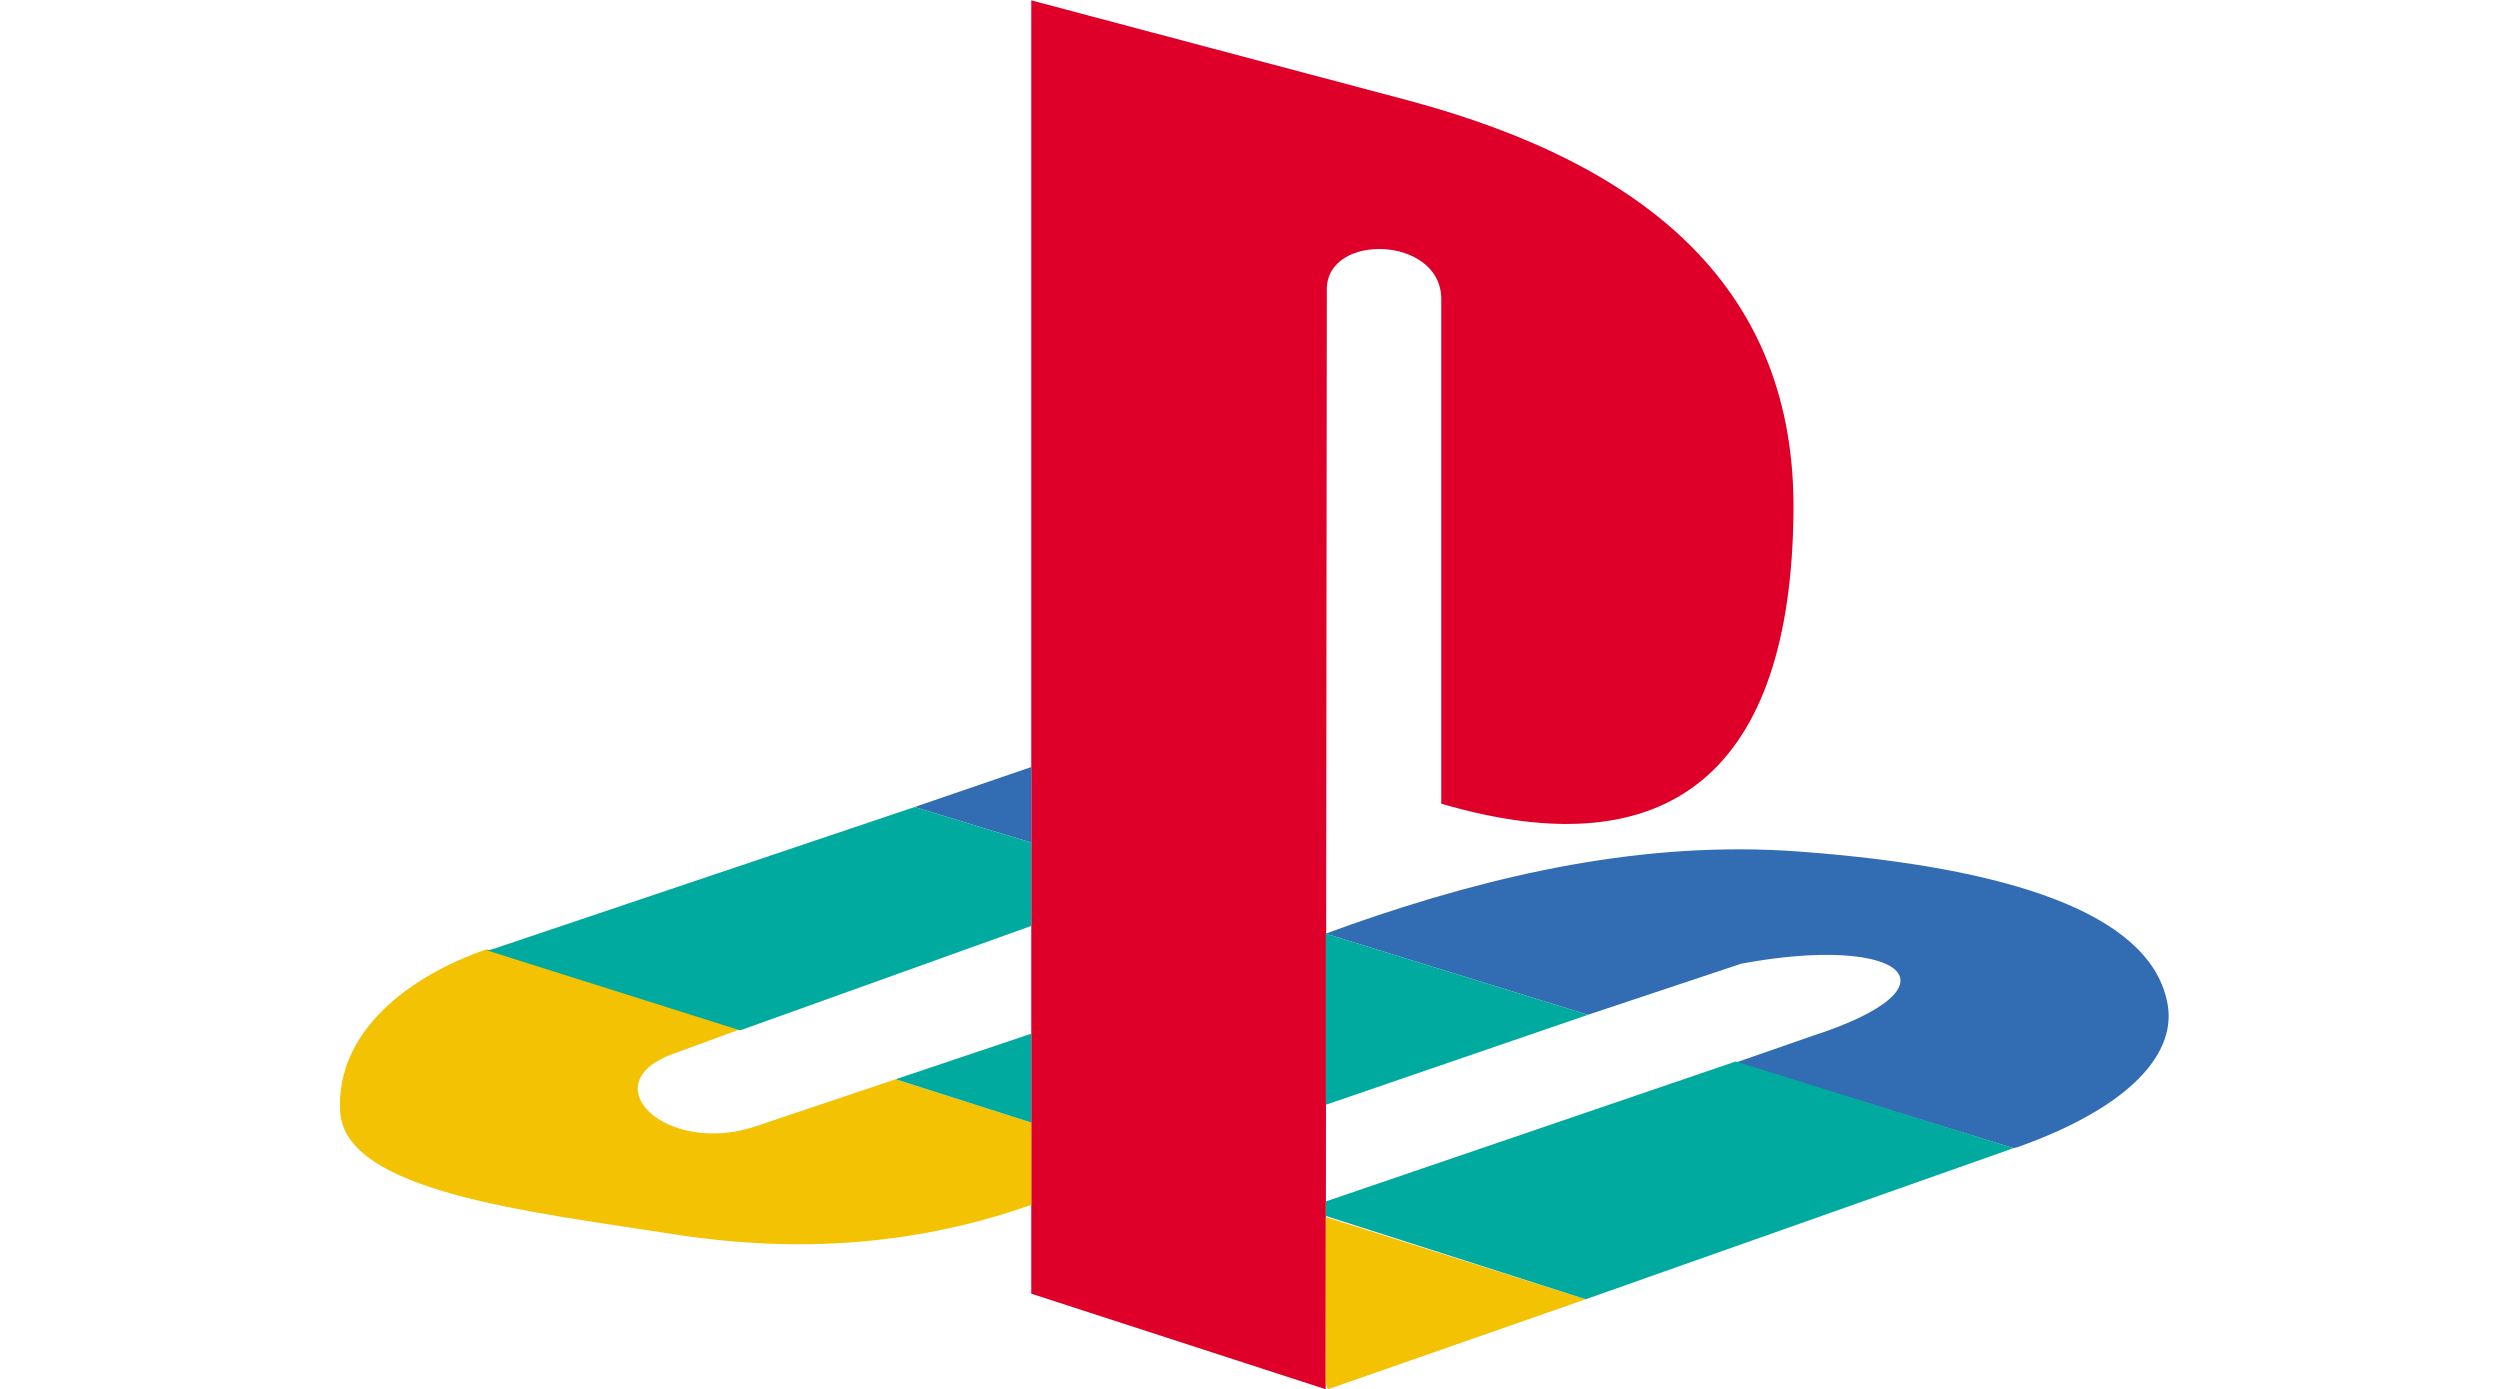 <?xml version="1.0" encoding="UTF-8"?>
<!-- Generator: Adobe Illustrator 26.2.1, SVG Export Plug-In . SVG Version: 6.00 Build 0)  -->
<svg xmlns="http://www.w3.org/2000/svg" xmlns:xlink="http://www.w3.org/1999/xlink" version="1.1" id="Layer_1" x="0px" y="0px" viewBox="0 0 225 125" style="enable-background:new 0 0 225 125;" xml:space="preserve">
<style type="text/css">
	.st0{fill:#071D49;}
	.st1{fill:#00539F;}
	.st2{fill:#00A0E0;}
	.st3{fill:#FF9900;}
	.st4{fill:#221F1F;}
	.st5{fill:#E31837;}
	.st6{fill:#012169;}
	.st7{fill:#BE2BBB;}
	.st8{fill:#595454;}
	.st9{fill:#2E5C99;}
	.st10{fill:url(#SVGID_1_);}
	.st11{fill:#CE210F;}
	.st12{fill:#FFC400;}
	.st13{fill:#98958C;}
	.st14{fill:#084168;}
	.st15{fill:none;stroke:#084168;stroke-width:0.877;}
	.st16{fill:none;}
	.st17{fill:#0033FF;}
	.st18{fill-rule:evenodd;clip-rule:evenodd;fill:#03CC54;}
	.st19{fill:#FFFFFF;}
	.st20{fill:#645FAA;}
	.st21{fill:#C9234A;}
	.st22{fill:#0089CF;}
	.st23{fill:#F36F21;}
	.st24{fill:#0DB14B;}
	.st25{fill:#FDB913;}
	.st26{fill:#44B8F3;}
	.st27{fill:#1A3673;}
	.st28{fill:#00095B;}
	.st29{fill:#0671D8;}
	.st30{fill-rule:evenodd;clip-rule:evenodd;}
	.st31{fill-rule:evenodd;clip-rule:evenodd;fill:#0000A0;}
	.st32{fill:#231F20;}
	.st33{fill:#007A73;}
	.st34{fill:#0190FF;}
	.st35{fill:#2B01BE;}
	.st36{fill:url(#SVGID_00000064336641376429486700000010580371766072501934_);}
	.st37{fill:url(#SVGID_00000023970731506677989350000015660155568116546692_);}
	.st38{filter:url(#Adobe_OpacityMaskFilter);}
	.st39{fill:url(#SVGID_00000139257281112496169180000008675540904391576724_);}
	
		.st40{mask:url(#SVGID_00000092417455821372896670000010596809034366405508_);fill:url(#SVGID_00000097468964784402228140000005311159443130716827_);}
	.st41{fill:#0F0F0F;}
	.st42{fill:#00205B;}
	.st43{fill-rule:evenodd;clip-rule:evenodd;fill:#301506;}
	.st44{fill:#FAB80A;}
	.st45{fill:#D52B1E;}
	.st46{fill:#DD1E25;}
	.st47{fill:#FEFEFE;}
	.st48{fill:#FDBB30;}
	.st49{fill:#1A75CF;}
	.st50{fill:#005DAA;}
	.st51{fill:#939598;}
	.st52{fill:#00416B;}
	.st53{fill:#006098;}
	.st54{fill:#238DC1;}
	.st55{fill:#0659A5;}
	.st56{fill:#010101;}
	.st57{fill:#00703C;}
	.st58{fill:#E73D2F;}
	.st59{fill:#FDD647;}
	.st60{fill:#406EB3;}
	.st61{fill:#632678;}
	.st62{fill:#982881;}
	.st63{fill:#BA2F7D;}
	.st64{fill:#26478D;}
	.st65{fill:#02AD4E;}
	.st66{fill:#5A1807;}
	.st67{fill:#706D6E;}
	.st68{fill:#F1511B;}
	.st69{fill:#80CC28;}
	.st70{fill:#00ADEF;}
	.st71{fill:#FBBC09;}
	.st72{fill-rule:evenodd;clip-rule:evenodd;fill:#DE0029;}
	.st73{fill-rule:evenodd;clip-rule:evenodd;fill:#F3C202;}
	.st74{fill-rule:evenodd;clip-rule:evenodd;fill:#326DB3;}
	.st75{fill-rule:evenodd;clip-rule:evenodd;fill:#00AA9E;}
	.st76{fill:#BCD982;}
	.st77{fill:#79BC28;}
	.st78{fill:#54565B;}
	.st79{fill:#767475;}
	.st80{fill:#107C10;}
</style>
<g>
	<g id="g3" transform="translate(-61.686,-312.868)">
		<path id="path7" class="st72" d="M181.1,338.9l-0.1,99l-26.5-8.6V312.9l33.9,9c21.7,5.8,34.9,17.1,34.7,37    c-0.2,23.1-10.9,32.4-31.7,26.3v-45.5C191.3,334.1,181.1,333.8,181.1,338.9L181.1,338.9z"></path>
		<path id="path9_00000080916643506289270470000010441651092926860968_" class="st73" d="M142.3,410l-12.5,4.2    c-8.1,2.8-15-3.8-7.5-6.5l6-2.2l-22.8-7.2c-7,2.4-13.6,7.4-13.2,14.6c0.4,7.2,16.9,9,29.7,11c11.9,1.9,22.6,0.9,32.5-2.6v-7.4    L142.3,410L142.3,410z M181.2,437.9l23.2-8.1l-23.4-7.4v15L181.2,437.9L181.2,437.9z"></path>
		<path id="path11_00000017487340659328869000000013009527791894369436_" class="st74" d="M242.9,416.2l0.4-0.1    c10.1-3.6,14.5-8.5,13.4-13.2c-1.7-7.8-14.1-12-33.2-13.4c-13.7-1-27.2,2-40.3,6.6l-2.2,0.8l23.6,7.3l13.8-4.6    c14.5-2.7,20.3,2,6.4,6.5l-6.9,2.4L242.9,416.2L242.9,416.2z M154.5,381.9l-10.5,3.6l10.5,3.2V381.9L154.5,381.9z"></path>
		<path id="path13_00000142890114256726983480000006317670783626884540_" class="st75" d="M204.4,429.8l38.5-13.6l-25-7.8L181,421    v1.3L204.4,429.8L204.4,429.8z M154.5,405.9l-12.2,4.1l12.2,3.9V405.9L154.5,405.9z M181,412.3v-15.4l23.6,7.3L181,412.3    L181,412.3z M128.3,405.6l26.2-9.4v-7.5l-10.5-3.2l-38,12.8c-0.1,0-0.3,0.1-0.5,0.1L128.3,405.6L128.3,405.6z"></path>
	</g>
</g>
</svg>
